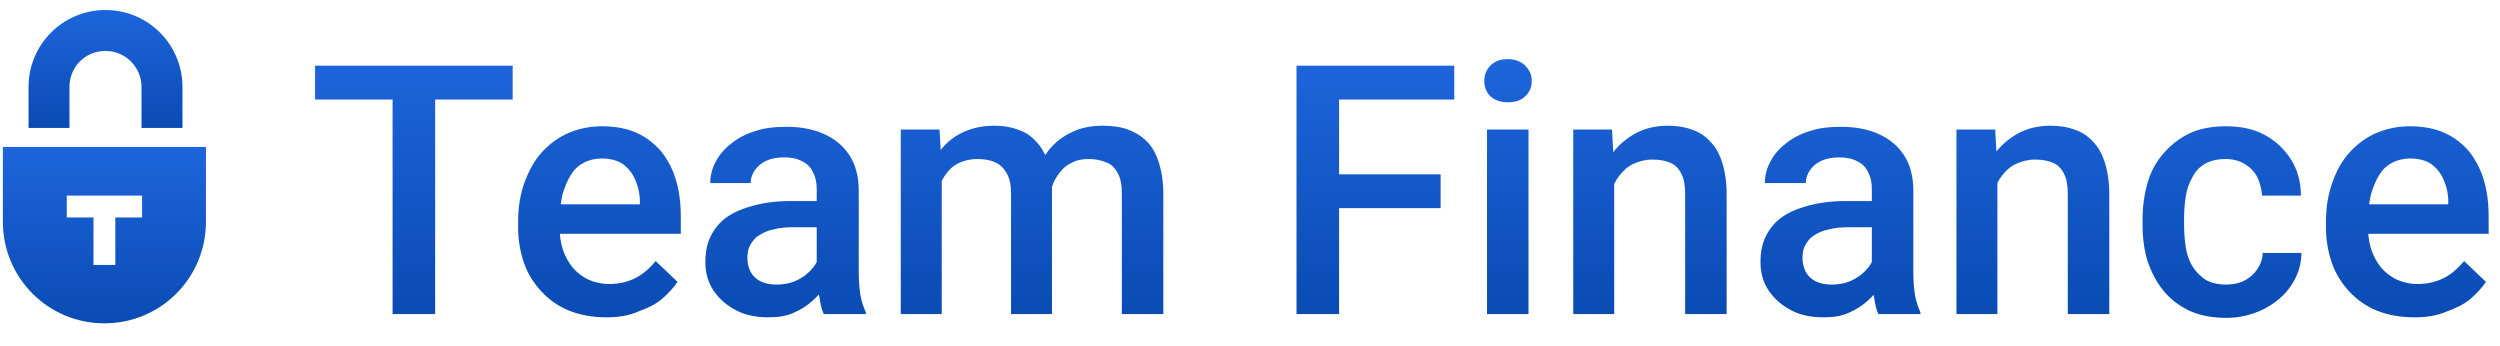 <svg width="159" height="22" viewBox="0 0 159 22" fill="none" xmlns="http://www.w3.org/2000/svg">
  <path fill-rule="evenodd" clip-rule="evenodd" d="M13.098 9.351H0.183V14.107C0.183 17.683 3.065 20.564 6.64 20.564C10.216 20.564 13.098 17.683 13.098 14.107V9.351ZM4.245 12.44H9.036V13.829H7.335V16.849H5.946V13.829H4.245V12.44Z" fill="url(#paint0_linear_6924_52036)"/>
  <path fill-rule="evenodd" clip-rule="evenodd" d="M1.815 5.532C1.815 2.824 4.002 0.637 6.71 0.637C9.418 0.637 11.605 2.824 11.605 5.532V8.135H9.001V5.532C9.001 4.282 7.994 3.24 6.71 3.24C5.425 3.24 4.418 4.247 4.418 5.532V8.135H1.815V5.532Z" fill="url(#paint1_linear_6924_52036)"/>
  <path d="M27.676 4.177V19.973H24.968V4.177H27.676ZM32.606 4.177V6.33H20.039V4.177H32.606ZM38.577 20.181C37.709 20.181 36.911 20.043 36.216 19.765C35.522 19.487 34.932 19.071 34.446 18.55C33.96 18.029 33.578 17.439 33.335 16.745C33.092 16.05 32.953 15.287 32.953 14.488V14.071C32.953 13.169 33.092 12.336 33.37 11.572C33.647 10.843 33.995 10.183 34.481 9.662C34.967 9.142 35.522 8.725 36.182 8.447C36.841 8.17 37.536 8.031 38.299 8.031C39.133 8.031 39.862 8.17 40.486 8.447C41.111 8.725 41.632 9.142 42.049 9.628C42.465 10.149 42.778 10.739 42.986 11.433C43.194 12.127 43.298 12.891 43.298 13.759V14.87H34.203V12.995H40.695V12.787C40.695 12.301 40.591 11.884 40.417 11.468C40.243 11.051 40.001 10.739 39.653 10.461C39.306 10.218 38.855 10.079 38.265 10.079C37.848 10.079 37.431 10.183 37.119 10.357C36.772 10.53 36.494 10.808 36.286 11.155C36.078 11.502 35.904 11.919 35.765 12.405C35.661 12.891 35.592 13.447 35.592 14.037V14.453C35.592 14.974 35.661 15.46 35.8 15.877C35.939 16.293 36.147 16.675 36.425 17.022C36.703 17.335 37.05 17.613 37.431 17.786C37.813 17.96 38.265 18.064 38.751 18.064C39.376 18.064 39.931 17.925 40.417 17.682C40.903 17.439 41.32 17.057 41.702 16.606L43.09 17.925C42.847 18.307 42.5 18.654 42.118 19.001C41.702 19.348 41.216 19.591 40.625 19.8C40.001 20.077 39.341 20.181 38.577 20.181ZM51.943 17.613V12.023C51.943 11.607 51.873 11.259 51.7 10.947C51.561 10.634 51.318 10.392 51.005 10.253C50.693 10.079 50.311 10.01 49.86 10.01C49.443 10.01 49.061 10.079 48.749 10.218C48.437 10.357 48.194 10.565 48.02 10.808C47.846 11.051 47.742 11.329 47.742 11.641H45.173C45.173 11.19 45.277 10.739 45.52 10.287C45.729 9.871 46.076 9.454 46.492 9.142C46.909 8.795 47.43 8.517 48.02 8.343C48.61 8.135 49.27 8.066 50.033 8.066C50.901 8.066 51.7 8.204 52.394 8.517C53.089 8.829 53.609 9.246 54.026 9.871C54.408 10.461 54.616 11.225 54.616 12.093V17.3C54.616 17.821 54.651 18.307 54.72 18.758C54.79 19.175 54.928 19.557 55.067 19.869V19.973H52.394C52.255 19.695 52.186 19.348 52.116 18.897C51.978 18.446 51.943 18.029 51.943 17.613ZM52.325 12.822L52.359 14.453H50.485C49.999 14.453 49.582 14.488 49.2 14.592C48.818 14.662 48.541 14.8 48.263 14.974C47.985 15.148 47.846 15.356 47.708 15.599C47.569 15.842 47.534 16.12 47.534 16.432C47.534 16.745 47.603 17.022 47.742 17.3C47.881 17.543 48.089 17.751 48.367 17.89C48.645 18.029 48.992 18.099 49.374 18.099C49.895 18.099 50.381 17.994 50.763 17.786C51.179 17.578 51.492 17.3 51.734 16.988C51.978 16.675 52.082 16.363 52.116 16.05L52.95 17.196C52.88 17.508 52.707 17.821 52.498 18.168C52.29 18.515 52.012 18.828 51.665 19.14C51.318 19.452 50.936 19.695 50.45 19.904C49.999 20.112 49.443 20.181 48.853 20.181C48.089 20.181 47.395 20.043 46.805 19.73C46.215 19.418 45.729 19.001 45.382 18.48C45.034 17.96 44.861 17.369 44.861 16.675C44.861 16.05 44.965 15.495 45.208 15.009C45.451 14.523 45.798 14.106 46.249 13.794C46.701 13.481 47.291 13.238 47.95 13.065C48.61 12.891 49.374 12.787 50.242 12.787H52.325V12.822ZM59.893 10.634V19.973H57.289V8.239H59.754L59.893 10.634ZM59.476 13.655H58.574C58.574 12.856 58.678 12.093 58.886 11.398C59.094 10.704 59.372 10.114 59.789 9.593C60.171 9.072 60.657 8.69 61.247 8.413C61.837 8.135 62.497 7.996 63.26 7.996C63.781 7.996 64.267 8.066 64.718 8.239C65.17 8.378 65.552 8.621 65.864 8.968C66.211 9.315 66.454 9.732 66.628 10.253C66.801 10.773 66.906 11.398 66.906 12.127V19.973H64.302V12.37C64.302 11.815 64.232 11.364 64.024 11.016C63.85 10.704 63.608 10.461 63.295 10.322C62.983 10.183 62.601 10.114 62.184 10.114C61.698 10.114 61.282 10.218 60.934 10.392C60.587 10.565 60.309 10.843 60.101 11.155C59.893 11.468 59.719 11.85 59.615 12.266C59.546 12.717 59.476 13.169 59.476 13.655ZM66.767 12.96L65.552 13.238C65.552 12.544 65.656 11.85 65.829 11.225C66.038 10.6 66.315 10.044 66.697 9.558C67.079 9.072 67.565 8.69 68.155 8.413C68.711 8.135 69.37 7.996 70.134 7.996C70.724 7.996 71.28 8.066 71.731 8.239C72.217 8.413 72.599 8.656 72.946 9.003C73.293 9.35 73.536 9.801 73.71 10.357C73.883 10.912 73.988 11.572 73.988 12.37V19.973H71.349V12.37C71.349 11.78 71.28 11.329 71.071 10.982C70.898 10.669 70.655 10.426 70.342 10.322C70.03 10.183 69.648 10.114 69.231 10.114C68.815 10.114 68.468 10.183 68.155 10.357C67.843 10.496 67.6 10.704 67.391 10.982C67.183 11.259 67.01 11.537 66.906 11.884C66.801 12.197 66.767 12.579 66.767 12.96ZM85.166 4.177V19.973H82.458V4.177H85.166ZM91.623 11.086V13.238H84.472V11.086H91.623ZM92.491 4.177V6.33H84.437V4.177H92.491ZM97.213 8.239V19.973H94.574V8.239H97.213ZM94.401 5.149C94.401 4.768 94.54 4.42 94.783 4.177C95.06 3.9 95.407 3.761 95.894 3.761C96.345 3.761 96.727 3.9 97.004 4.177C97.282 4.455 97.421 4.768 97.421 5.149C97.421 5.531 97.282 5.878 97.004 6.121C96.727 6.399 96.379 6.503 95.894 6.503C95.407 6.503 95.06 6.364 94.783 6.121C94.54 5.878 94.401 5.531 94.401 5.149ZM102.663 10.739V19.973H100.059V8.239H102.524L102.663 10.739ZM102.212 13.655H101.379C101.379 12.822 101.518 12.058 101.726 11.364C101.969 10.669 102.281 10.079 102.698 9.558C103.114 9.072 103.6 8.69 104.156 8.413C104.711 8.135 105.371 7.996 106.065 7.996C106.621 7.996 107.142 8.066 107.593 8.239C108.044 8.378 108.461 8.656 108.773 9.003C109.12 9.35 109.363 9.801 109.537 10.357C109.711 10.912 109.815 11.572 109.815 12.37V19.973H107.176V12.37C107.176 11.815 107.107 11.364 106.933 11.051C106.76 10.704 106.551 10.496 106.239 10.357C105.926 10.218 105.545 10.149 105.093 10.149C104.642 10.149 104.26 10.253 103.878 10.426C103.496 10.6 103.219 10.878 102.976 11.19C102.733 11.502 102.559 11.884 102.42 12.301C102.281 12.717 102.212 13.169 102.212 13.655ZM119.049 17.613V12.023C119.049 11.607 118.98 11.259 118.806 10.947C118.667 10.634 118.424 10.392 118.112 10.253C117.799 10.079 117.418 10.01 116.966 10.01C116.55 10.01 116.168 10.079 115.855 10.218C115.543 10.357 115.3 10.565 115.126 10.808C114.953 11.051 114.849 11.329 114.849 11.641H112.245C112.245 11.19 112.349 10.739 112.592 10.287C112.8 9.871 113.147 9.454 113.564 9.142C113.981 8.795 114.501 8.517 115.092 8.343C115.682 8.135 116.341 8.066 117.105 8.066C117.973 8.066 118.771 8.204 119.466 8.517C120.16 8.829 120.681 9.246 121.097 9.871C121.479 10.461 121.688 11.225 121.688 12.093V17.3C121.688 17.821 121.722 18.307 121.792 18.758C121.861 19.175 122 19.557 122.139 19.869V19.973H119.466C119.327 19.695 119.257 19.348 119.188 18.897C119.084 18.446 119.049 18.029 119.049 17.613ZM119.431 12.822L119.466 14.453H117.591C117.105 14.453 116.688 14.488 116.307 14.592C115.925 14.662 115.647 14.8 115.369 14.974C115.092 15.148 114.953 15.356 114.814 15.599C114.675 15.842 114.64 16.12 114.64 16.432C114.64 16.745 114.71 17.022 114.849 17.3C114.987 17.543 115.196 17.751 115.473 17.89C115.751 18.029 116.098 18.099 116.48 18.099C117.001 18.099 117.487 17.994 117.869 17.786C118.285 17.578 118.598 17.3 118.841 16.988C119.084 16.675 119.188 16.363 119.223 16.05L120.056 17.196C119.987 17.508 119.813 17.821 119.605 18.168C119.396 18.515 119.119 18.828 118.771 19.14C118.424 19.452 118.042 19.695 117.556 19.904C117.105 20.112 116.55 20.181 115.959 20.181C115.196 20.181 114.501 20.043 113.911 19.73C113.321 19.418 112.835 19.001 112.488 18.48C112.141 17.96 111.967 17.369 111.967 16.675C111.967 16.05 112.071 15.495 112.314 15.009C112.557 14.523 112.904 14.106 113.356 13.794C113.807 13.481 114.397 13.238 115.057 13.065C115.716 12.891 116.48 12.787 117.348 12.787H119.431V12.822ZM127.034 10.739V19.973H124.43V8.239H126.895L127.034 10.739ZM126.548 13.655H125.715C125.715 12.822 125.854 12.058 126.062 11.364C126.305 10.669 126.617 10.079 127.034 9.558C127.45 9.072 127.937 8.69 128.492 8.413C129.047 8.135 129.707 7.996 130.401 7.996C130.957 7.996 131.478 8.066 131.929 8.239C132.38 8.378 132.797 8.656 133.109 9.003C133.456 9.35 133.699 9.801 133.873 10.357C134.047 10.912 134.151 11.572 134.151 12.37V19.973H131.512V12.37C131.512 11.815 131.443 11.364 131.269 11.051C131.096 10.704 130.887 10.496 130.575 10.357C130.262 10.218 129.881 10.149 129.429 10.149C128.978 10.149 128.596 10.253 128.214 10.426C127.832 10.6 127.555 10.878 127.312 11.19C127.069 11.502 126.895 11.884 126.756 12.301C126.617 12.717 126.548 13.169 126.548 13.655ZM141.58 18.099C141.997 18.099 142.378 18.029 142.726 17.855C143.073 17.682 143.35 17.439 143.559 17.127C143.767 16.814 143.906 16.467 143.906 16.085H146.371C146.371 16.849 146.128 17.543 145.711 18.168C145.295 18.793 144.704 19.279 143.975 19.661C143.246 20.008 142.483 20.216 141.615 20.216C140.712 20.216 139.948 20.077 139.254 19.765C138.594 19.452 138.039 19.036 137.588 18.48C137.136 17.925 136.824 17.3 136.581 16.606C136.373 15.911 136.268 15.148 136.268 14.315V13.933C136.268 13.134 136.373 12.37 136.581 11.641C136.789 10.912 137.136 10.287 137.588 9.767C138.039 9.246 138.594 8.795 139.254 8.482C139.914 8.17 140.712 8.031 141.58 8.031C142.517 8.031 143.35 8.204 144.045 8.586C144.739 8.968 145.295 9.489 145.711 10.149C146.128 10.808 146.336 11.572 146.336 12.44H143.871C143.837 12.023 143.732 11.607 143.559 11.259C143.385 10.912 143.107 10.634 142.76 10.426C142.413 10.218 141.997 10.114 141.545 10.114C141.024 10.114 140.573 10.218 140.226 10.426C139.879 10.634 139.601 10.912 139.428 11.294C139.219 11.641 139.08 12.058 139.011 12.509C138.942 12.96 138.907 13.412 138.907 13.898V14.28C138.907 14.766 138.942 15.252 139.011 15.703C139.08 16.154 139.219 16.571 139.428 16.918C139.636 17.265 139.914 17.543 140.261 17.786C140.608 17.994 141.059 18.099 141.58 18.099ZM153.557 20.181C152.689 20.181 151.891 20.043 151.196 19.765C150.502 19.487 149.912 19.071 149.426 18.55C148.94 18.029 148.558 17.439 148.315 16.745C148.072 16.05 147.933 15.287 147.933 14.488V14.071C147.933 13.169 148.072 12.336 148.35 11.572C148.627 10.808 148.975 10.183 149.461 9.662C149.947 9.142 150.502 8.725 151.162 8.447C151.821 8.17 152.516 8.031 153.279 8.031C154.112 8.031 154.842 8.17 155.466 8.447C156.091 8.725 156.612 9.142 157.029 9.628C157.445 10.149 157.758 10.739 157.966 11.433C158.174 12.127 158.278 12.891 158.278 13.759V14.87H149.218V12.995H155.709V12.787C155.709 12.301 155.605 11.884 155.432 11.468C155.258 11.051 155.015 10.739 154.668 10.461C154.321 10.218 153.869 10.079 153.279 10.079C152.863 10.079 152.446 10.183 152.134 10.357C151.787 10.53 151.509 10.808 151.3 11.155C151.092 11.502 150.919 11.919 150.78 12.405C150.676 12.891 150.606 13.447 150.606 14.037V14.453C150.606 14.974 150.676 15.46 150.814 15.877C150.953 16.293 151.162 16.675 151.439 17.022C151.717 17.335 152.064 17.613 152.446 17.786C152.828 17.96 153.279 18.064 153.765 18.064C154.39 18.064 154.946 17.925 155.432 17.682C155.918 17.439 156.334 17.057 156.716 16.606L158.105 17.925C157.862 18.307 157.515 18.654 157.133 19.001C156.716 19.348 156.23 19.591 155.64 19.8C155.015 20.077 154.355 20.181 153.557 20.181Z" fill="url(#paint2_linear_6924_52036)"/>
  <defs>
  <linearGradient id="paint0_linear_6924_52036" x1="6.64" y1="9.351" x2="6.64" y2="20.564" gradientUnits="userSpaceOnUse">
  <stop stop-color="#1D65DC"/>
  <stop offset="1" stop-color="#0A4BB3"/>
  </linearGradient>
  <linearGradient id="paint1_linear_6924_52036" x1="6.71" y1="0.637" x2="6.71" y2="8.135" gradientUnits="userSpaceOnUse">
  <stop stop-color="#1D65DC"/>
  <stop offset="1" stop-color="#0A4BB3"/>
  </linearGradient>
  <linearGradient id="paint2_linear_6924_52036" x1="89.159" y1="3.761" x2="89.159" y2="20.216" gradientUnits="userSpaceOnUse">
  <stop stop-color="#1D65DC"/>
  <stop offset="1" stop-color="#0A4BB3"/>
  </linearGradient>
  </defs>
  </svg>
  